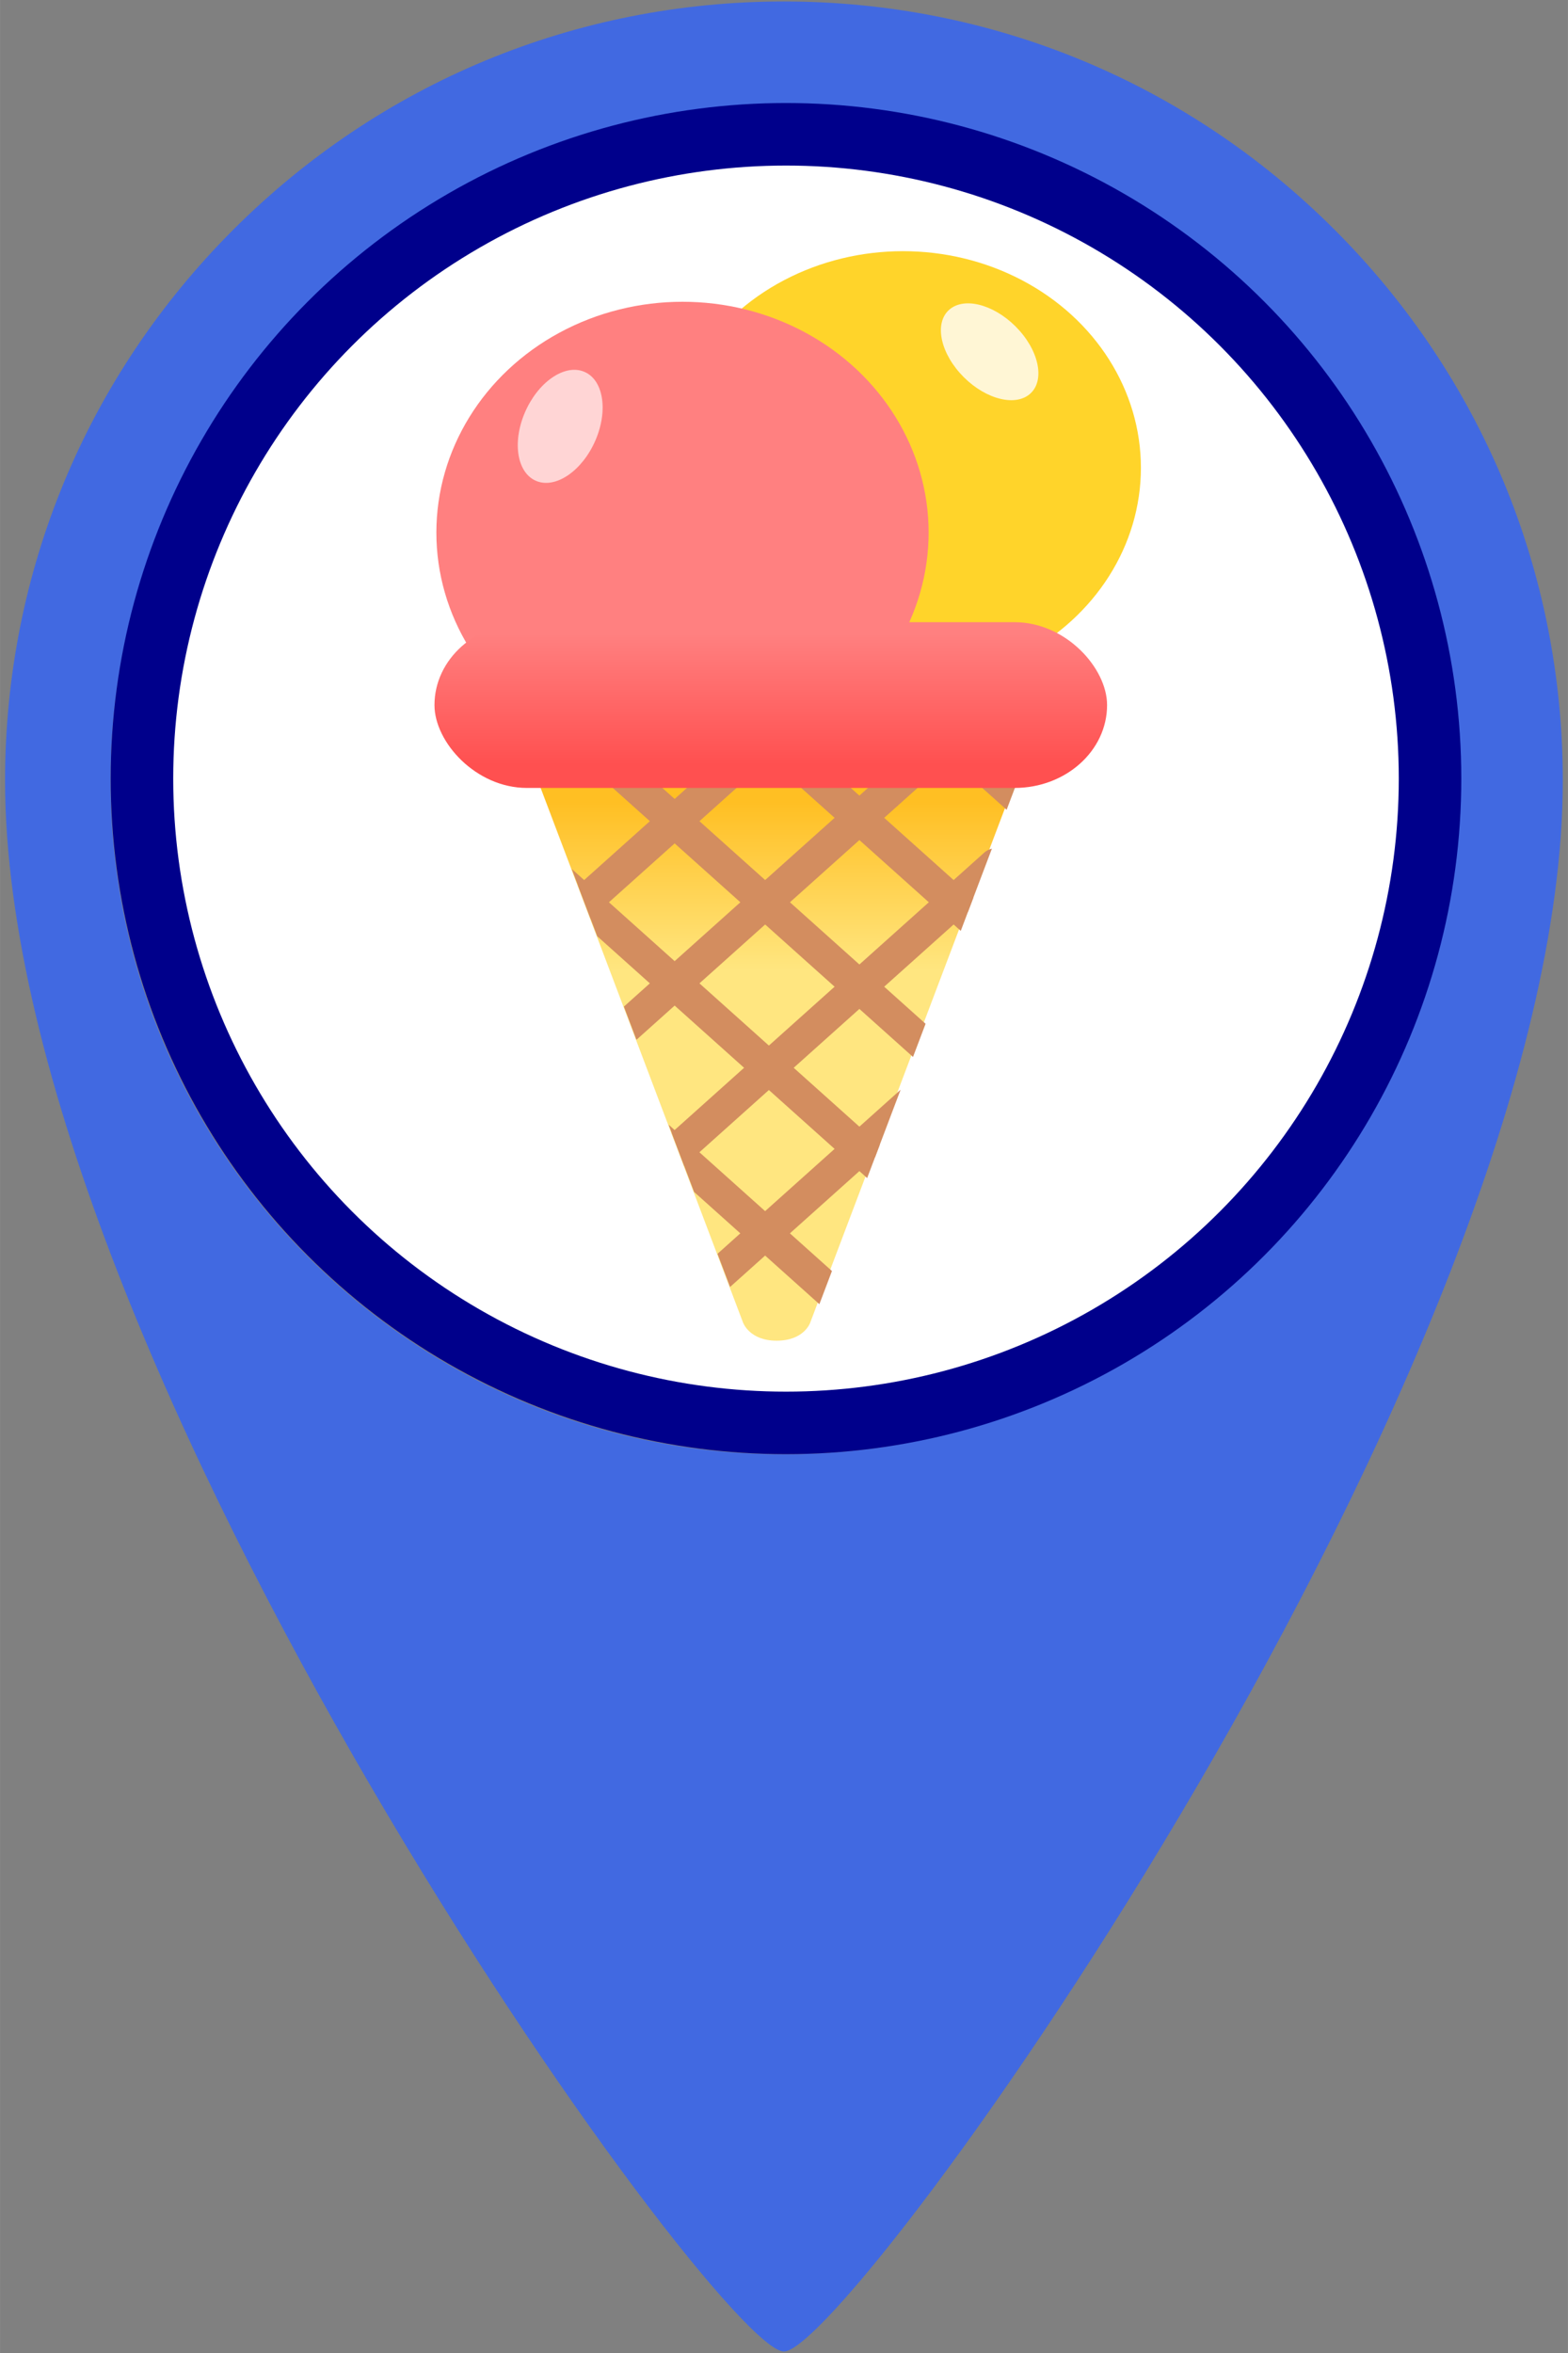 <?xml version="1.0" encoding="UTF-8" standalone="no"?>
<!-- Created with Inkscape (http://www.inkscape.org/) -->

<svg
   width="40"
   height="60"
   viewBox="0 0 10.583 15.875"
   version="1.1"
   id="svg1"
   xmlns:xlink="http://www.w3.org/1999/xlink"
   xmlns="http://www.w3.org/2000/svg"
   xmlns:svg="http://www.w3.org/2000/svg">
  <rect x="0" y="0" width="10.583" height="15.875" fill="#808080" stroke="none"/>
  <defs
     id="defs1">
    <linearGradient
       id="linearGradient1258"
       x1="11.784"
       x2="11.784"
       y1="1041.3"
       y2="1051.8"
       gradientTransform="matrix(1.046,0,0,1.075,-0.858,-78.488)"
       gradientUnits="userSpaceOnUse"
       xlink:href="#linearGradient1256" />
    <linearGradient
       id="linearGradient1256">
      <stop
         stop-color="#ffbf23"
         offset="0"
         id="stop1" />
      <stop
         stop-color="#ffe680"
         offset=".299"
         id="stop2" />
      <stop
         stop-color="#ffe680"
         offset="1"
         id="stop3" />
    </linearGradient>
    <clipPath
       id="clipPath2914">
      <path
         d="m 15.781,1041.7 -3.055,8.76 c 0,0 -0.083,0.264 -0.458,0.264 -0.372,-10e-5 -0.458,-0.27 -0.458,-0.27 l -3.055,-8.76 z"
         fill="url(#linearGradient2918)"
         id="path9" />
    </clipPath>
    <linearGradient
       id="linearGradient2918"
       x1="11.784"
       x2="11.784"
       y1="1041.3"
       y2="1051.8"
       gradientTransform="matrix(0.793,0,0,0.793,2.748,216.58)"
       gradientUnits="userSpaceOnUse"
       xlink:href="#linearGradient1256" />
    <linearGradient
       id="linearGradient1268"
       x1="12.083"
       x2="12.083"
       y1="1040.8"
       y2="1038.5"
       gradientTransform="matrix(1.05,0,0,1.145,-0.925,-151.56)"
       gradientUnits="userSpaceOnUse">
      <stop
         stop-color="#ff5050"
         offset="0"
         id="stop8" />
      <stop
         stop-color="#ff8080"
         offset="1"
         id="stop9" />
    </linearGradient>
  </defs>
  <g
     id="layer1"
     transform="translate(-108.744,-106.702)"
     style="display:inline">
    <path
       id="path89-1"
       d="m 110.318,108.252 c -0.993,0.993 -1.54,2.313 -1.54,3.717 v 0 c 0,3.926 4.81,10.598 5.257,10.598 v 0 c 0.447,0 5.257,-6.672 5.257,-10.598 v 0 c 0,-1.404 -0.547,-2.724 -1.54,-3.717 v 0 c -0.993,-0.993 -2.313,-1.54 -3.717,-1.54 v 0 c -1.404,0 -2.724,0.547 -3.717,1.54 m -0.828,3.717 c 0,-2.506 2.039,-4.545 4.545,-4.545 v 0 c 2.506,0 4.545,2.039 4.545,4.545 v 0 c 0,2.506 -2.039,4.545 -4.545,4.545 v 0 c -2.506,0 -4.545,-2.039 -4.545,-4.545"
       style="display:inline;fill:#4169e1;fill-opacity:1;stroke:none;stroke-width:0.353" />
    <circle
       style="fill:#00008b;fill-opacity:1;stroke-width:0.265;stroke-linecap:round;stroke-linejoin:round;paint-order:markers fill stroke"
       id="path1"
       cx="114.049"
       cy="111.955"
       r="4.558" />
    <circle
       style="fill:#ffffff;stroke-width:0.265;stroke-linecap:round;stroke-linejoin:round;paint-order:markers fill stroke"
       id="circle3"
       cx="114.049"
       cy="111.955"
       r="4.136" />
    <g
       transform="matrix(0.375,0,0,0.336,109.6,-237.633)"
       id="g28">
      <g
         id="g13">
        <path
           d="m 16.326,1039.5 -4.028,11.87 c 0,0 -0.11,0.357 -0.604,0.357 -0.491,-2e-4 -0.604,-0.366 -0.604,-0.366 l -4.028,-11.87 z"
           fill="url(#linearGradient1258)"
           id="path12"
           style="fill:url(#linearGradient1258)" />
        <ellipse
           cx="13.97"
           cy="1034.2"
           rx="4.282"
           ry="4.35"
           fill="#ffd42a"
           style="paint-order:stroke fill markers"
           id="ellipse12" />
        <ellipse
           cx="10.001"
           cy="1035.5"
           rx="4.43"
           ry="4.634"
           fill="#ff8080"
           style="paint-order:stroke fill markers"
           id="ellipse13" />
      </g>
      <g
         transform="matrix(1.319,0,0,1.355,-4.463,-371.96)"
         clip-path="url(#clipPath2914)"
         id="g26">
        <g
           transform="translate(-1.289,1.357)"
           id="g19">
          <g
             fill="none"
             stroke="#d38d5f"
             stroke-linecap="round"
             stroke-width="0.472"
             id="g18">
            <path
               transform="translate(1.289,-1.357)"
               d="m 13.453,1038 5.704,5.55"
               id="path13" />
            <path
               d="m 13.453,1038 5.704,5.55"
               id="path14" />
            <path
               d="m 12.319,1039.3 5.704,5.55"
               id="path15" />
            <path
               d="m 11.186,1040.7 5.704,5.55"
               id="path16" />
            <path
               d="m 10.052,1042 5.704,5.55"
               id="path17" />
            <path
               d="m 8.918,1043.4 5.704,5.55"
               id="path18" />
          </g>
        </g>
        <g
           transform="matrix(-1,0,0,1,26.434,2.928)"
           id="g25">
          <g
             fill="none"
             stroke="#d38d5f"
             stroke-linecap="round"
             stroke-width="0.472"
             id="g24">
            <path
               transform="translate(1.289,-1.357)"
               d="m 13.453,1038 5.704,5.55"
               id="path19" />
            <path
               d="m 13.453,1038 5.704,5.55"
               id="path20" />
            <path
               d="m 12.319,1039.3 5.704,5.55"
               id="path21" />
            <path
               d="m 11.186,1040.7 5.704,5.55"
               id="path22" />
            <path
               d="m 10.052,1042 5.704,5.55"
               id="path23" />
            <path
               d="m 8.918,1043.4 5.704,5.55"
               id="path24" />
          </g>
        </g>
      </g>
      <g
         id="g27">
        <rect
           x="5.537"
           y="1037.3"
           width="12.106"
           height="3.328"
           ry="1.664"
           fill="url(#linearGradient1268)"
           style="fill:url(#linearGradient1268);paint-order:stroke fill markers"
           id="rect26" />
        <ellipse
           transform="matrix(0.918,0.395,-0.357,0.934,0,0)"
           cx="376.79"
           cy="947.04"
           rx="0.694"
           ry="1.179"
           fill="#ffd5d5"
           style="paint-order:stroke fill markers"
           id="ellipse26" />
        <ellipse
           transform="rotate(-38.467)"
           cx="-629.73"
           cy="817.58"
           rx="0.685"
           ry="1.116"
           fill="#fff6d5"
           style="paint-order:stroke fill markers"
           id="ellipse27" />
      </g>
    </g>
  </g>
</svg>
